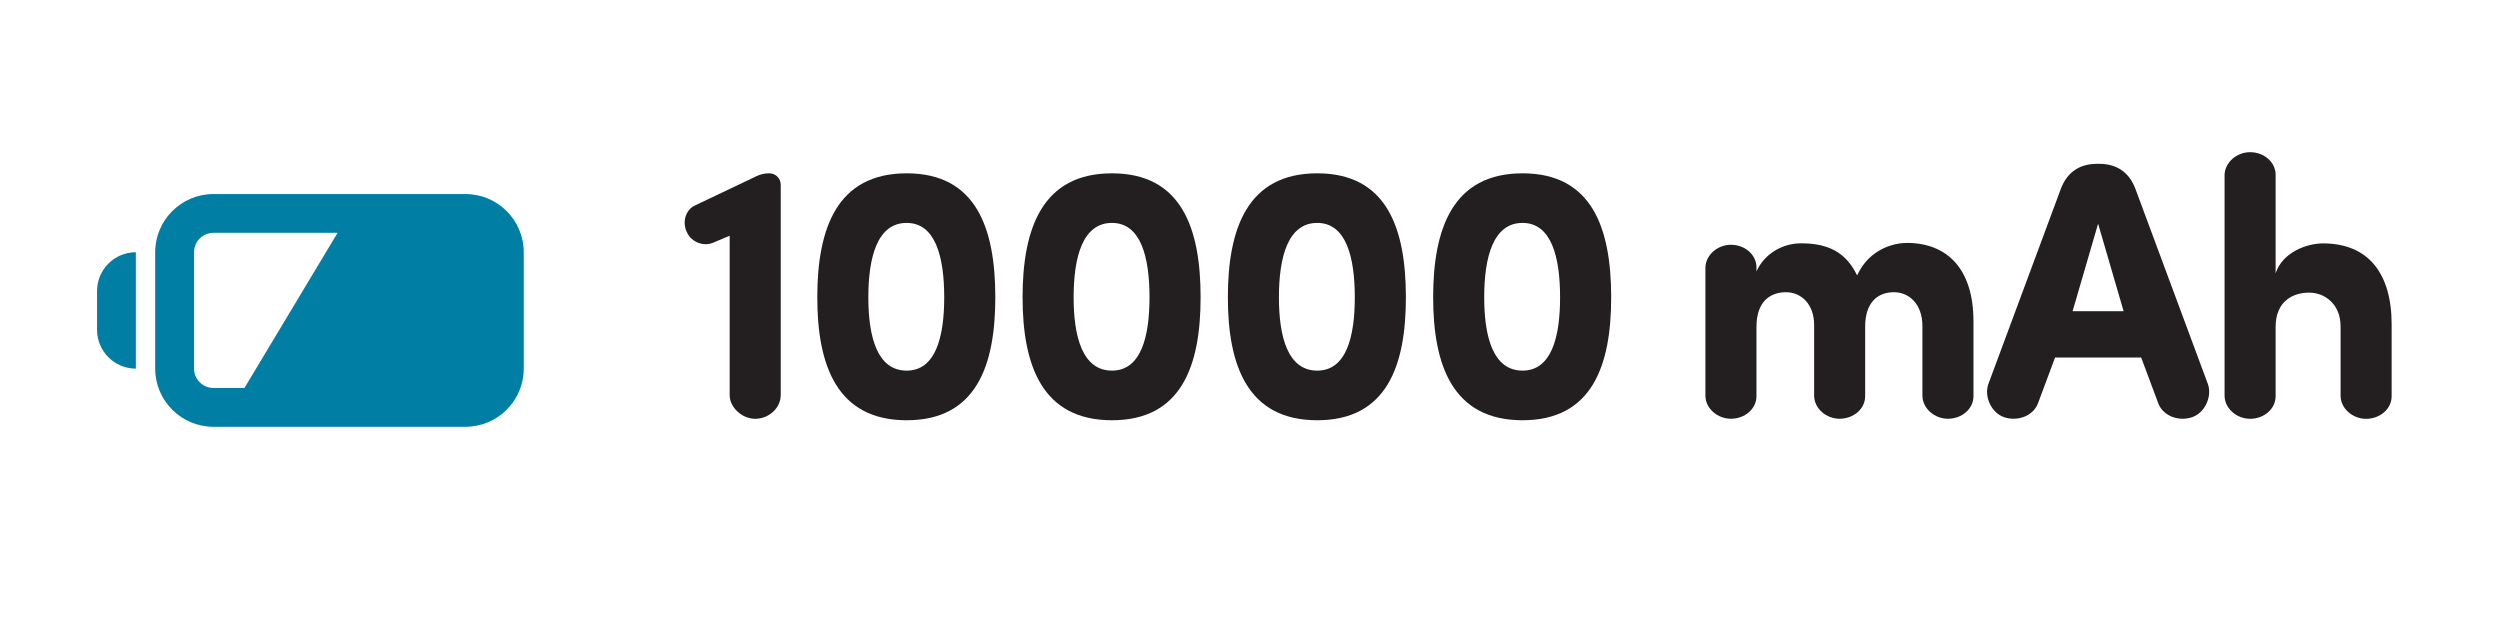 <?xml version="1.0" encoding="UTF-8"?>
<svg xmlns="http://www.w3.org/2000/svg" xmlns:xlink="http://www.w3.org/1999/xlink" version="1.1" viewBox="0 0 68.501 17.01">
  <defs>
    <style>
      .cls-1 {
        fill: none;
      }

      .cls-2 {
        fill: #231f20;
      }

      .cls-3 {
        fill: #007ea4;
      }

      .cls-4 {
        clip-path: url(#clippath);
      }
    </style>
    <clipPath id="clippath">
      <rect class="cls-1" x=".001" y=".001" width="17.008" height="17.008"/>
    </clipPath>
  </defs>
  <!-- Generator: Adobe Illustrator 28.7.1, SVG Export Plug-In . SVG Version: 1.2.0 Build 142)  -->
  <g>
    <g id="Layer_1">
      <g id="Layer_1-2" data-name="Layer_1">
        <g class="cls-4">
          <path class="cls-3" d="M6.698,10.63h-.85c-.293,0-.532-.238-.532-.531v-3.189c0-.293.239-.531.532-.531h3.402l-2.552,4.251ZM12.756,5.317h-6.909c-.879,0-1.595.715-1.595,1.594v3.189c0,.879.716,1.594,1.595,1.594h6.909c.88,0,1.595-.715,1.595-1.594v-3.189c0-.879-.715-1.594-1.595-1.594M2.659,7.974v1.063c0,.587.476,1.063,1.063,1.063v-3.189c-.587,0-1.063.476-1.063,1.063"/>
        </g>
        <g>
          <path class="cls-2" d="M24.843,4.749c1.908,0,2.429,1.509,2.429,3.398,0,1.869-.521,3.368-2.429,3.368-1.909,0-2.449-1.499-2.449-3.368,0-1.889.54-3.398,2.449-3.398ZM24.843,10.155c.789,0,1.029-.909,1.029-2.008,0-1.109-.24-2.039-1.029-2.039-.8,0-1.05.929-1.05,2.039,0,1.1.25,2.008,1.05,2.008Z"/>
          <path class="cls-2" d="M30.468,4.749c1.908,0,2.429,1.509,2.429,3.398,0,1.869-.521,3.368-2.429,3.368-1.909,0-2.449-1.499-2.449-3.368,0-1.889.54-3.398,2.449-3.398ZM30.468,10.155c.789,0,1.029-.909,1.029-2.008,0-1.109-.24-2.039-1.029-2.039-.8,0-1.05.929-1.05,2.039,0,1.1.25,2.008,1.05,2.008Z"/>
          <path class="cls-2" d="M36.093,4.749c1.908,0,2.429,1.509,2.429,3.398,0,1.869-.521,3.368-2.429,3.368-1.909,0-2.449-1.499-2.449-3.368,0-1.889.54-3.398,2.449-3.398ZM36.093,10.155c.789,0,1.029-.909,1.029-2.008,0-1.109-.24-2.039-1.029-2.039-.8,0-1.05.929-1.05,2.039,0,1.1.25,2.008,1.05,2.008Z"/>
          <path class="cls-2" d="M41.718,4.749c1.908,0,2.429,1.509,2.429,3.398,0,1.869-.521,3.368-2.429,3.368-1.909,0-2.449-1.499-2.449-3.368,0-1.889.54-3.398,2.449-3.398ZM41.718,10.155c.789,0,1.029-.909,1.029-2.008,0-1.109-.24-2.039-1.029-2.039-.8,0-1.05.929-1.05,2.039,0,1.1.25,2.008,1.05,2.008Z"/>
          <path class="cls-2" d="M54.074,10.855c0,.35-.319.619-.699.619-.37,0-.689-.279-.7-.619v-1.919c0-.609-.369-.929-.779-.929-.439,0-.79.27-.79.949v1.899c0,.35-.319.619-.699.619-.37,0-.689-.279-.699-.619v-1.949c0-.59-.37-.899-.77-.899-.42,0-.81.24-.81.949v1.899c0,.35-.32.619-.7.619-.369,0-.689-.279-.699-.619v-3.528c.01-.34.33-.62.699-.62.38,0,.7.27.7.62v.11c.22-.49.72-.77,1.219-.77.74,0,1.229.24,1.539.879.34-.74,1.029-.89,1.359-.89,1.109,0,1.819.71,1.829,2.119v2.079Z"/>
          <path class="cls-2" d="M56.31,9.796l-.47,1.259c-.13.34-.55.499-.919.379-.36-.119-.56-.569-.44-.909l1.989-5.356c.16-.42.479-.68.989-.68h.061c.51,0,.829.26.989.68l1.989,5.356c.119.34-.08.79-.44.909-.369.12-.789-.039-.919-.379l-.47-1.259h-2.359ZM58.188,8.527l-.699-2.398-.699,2.398h1.398Z"/>
          <path class="cls-2" d="M64.132,8.937c0-.609-.439-.919-.859-.919-.44,0-.92.23-.92.939v1.899c0,.35-.319.619-.699.619-.37,0-.689-.279-.7-.619v-6.066c.011-.34.33-.62.7-.62.38,0,.699.27.699.62v2.698c.19-.58.859-.819,1.3-.819,1.229,0,1.879.81,1.879,2.219v1.969c0,.35-.32.619-.7.619-.369,0-.689-.279-.699-.619v-1.919Z"/>
        </g>
      </g>
      <path class="cls-2" d="M20.721,4.829c.13-.06.25-.08.34-.08h.02c.181,0,.311.15.311.31v5.767c0,.35-.32.649-.7.649-.359,0-.699-.31-.699-.649v-4.367l-.45.19c-.249.11-.589,0-.719-.28-.141-.28-.04-.62.22-.74l1.679-.799Z"/>
    </g>
  </g>
</svg>